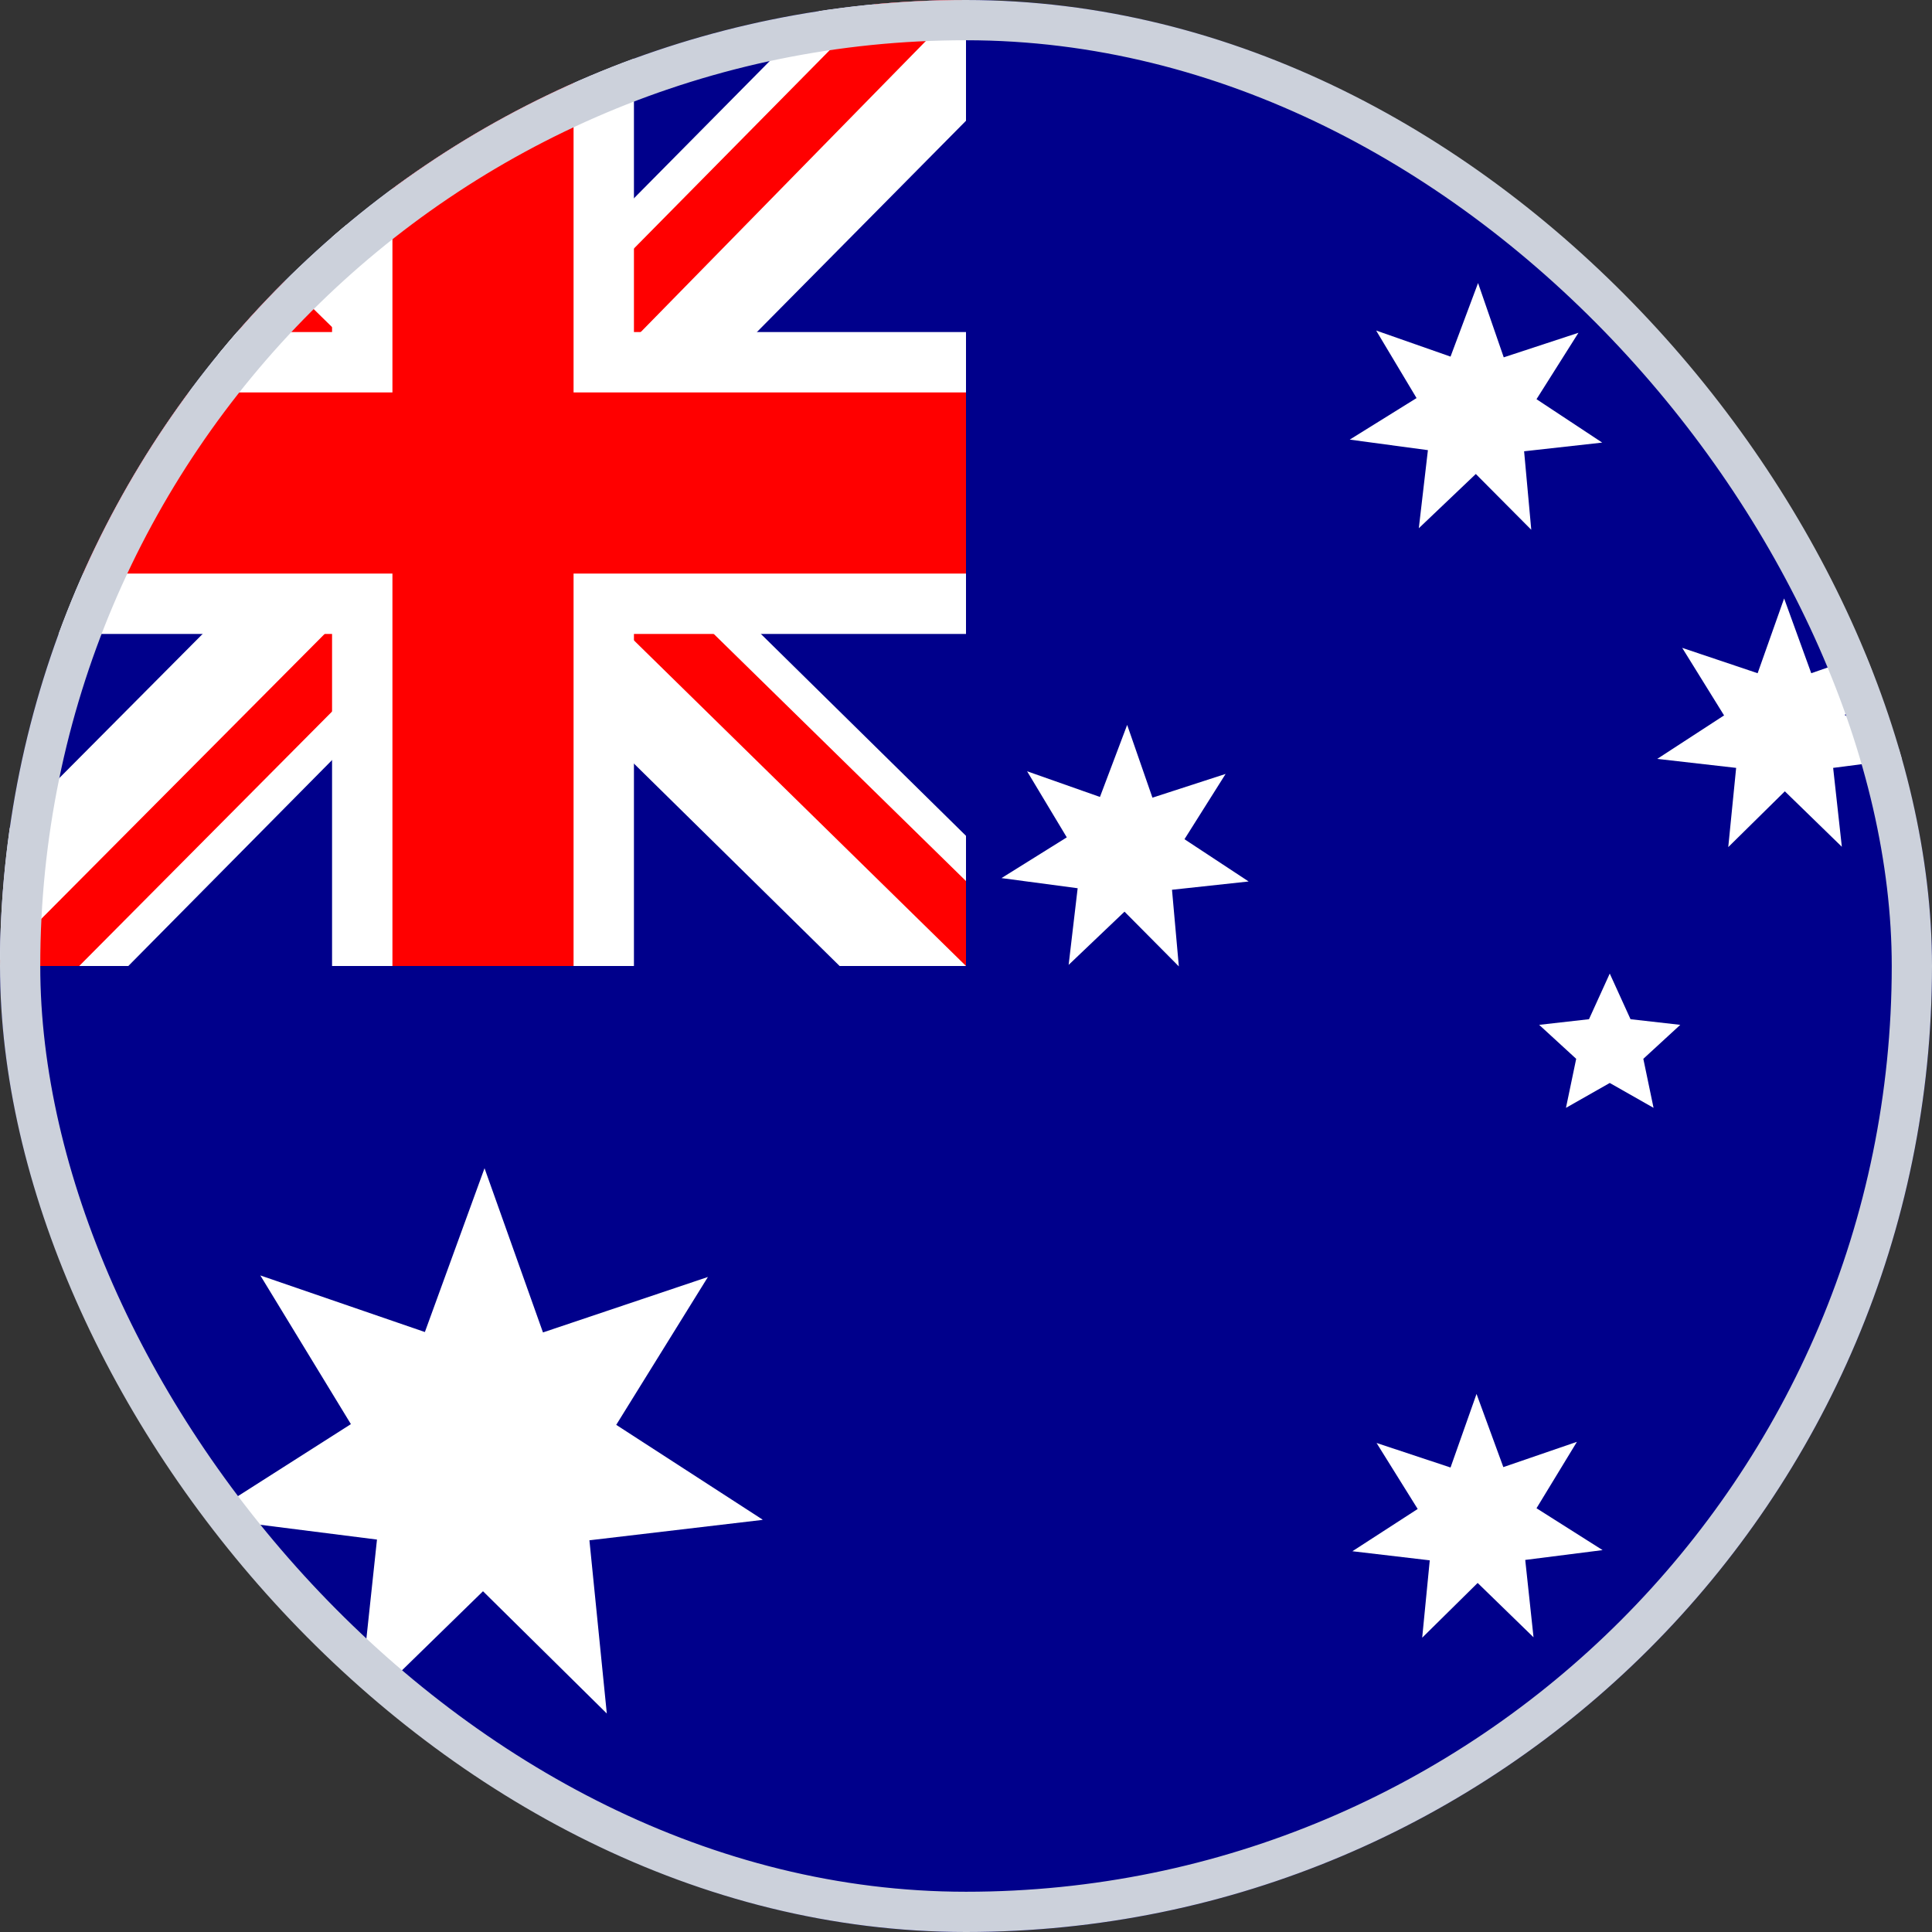 <svg width="24" height="24" viewBox="0 0 24 24" fill="none" xmlns="http://www.w3.org/2000/svg">
<rect x="0" y="0" width="24" height="24" fill="#333333" stroke="none"/>
<g clip-path="url(#clip0_7_16185)">
<path d="M0 0H24V24H0V0Z" fill="#00008B"/>
<path d="M12 0V1.5L7.547 6L12 10.383V12H10.43L5.953 7.594L1.594 12H0V10.406L4.359 6.023L0 1.734V0H1.453L5.953 4.406L10.312 0H12Z" fill="white"/>
<path d="M4.312 7.594L4.57 8.391L0.984 12H0V11.93L4.312 7.594ZM7.219 7.312L8.484 7.5L12 10.945V12L7.219 7.312ZM12 0L7.5 4.594L7.406 3.562L10.922 0H12ZM0 0.023L4.523 4.453L3.141 4.266L0 1.148V0.023Z" fill="#FF0000"/>
<path d="M4.125 0V12H7.875V0H4.125ZM0 4.125V7.875H12V4.125H0Z" fill="white"/>
<path d="M0 4.875V7.125H12V4.875H0ZM4.875 0V12H7.125V0H4.875Z" fill="#FF0000"/>
<path d="M9.469 18.881L7.322 19.134L7.538 21.286L6 19.767L4.453 21.277L4.683 19.125L2.536 18.853L4.359 17.691L3.234 15.844L5.278 16.547L6.019 14.512L6.745 16.552L8.794 15.863L7.655 17.7L9.473 18.877L9.469 18.881ZM19.908 19.256L18.947 19.378L19.05 20.339L18.356 19.664L17.667 20.344L17.761 19.383L16.8 19.27L17.611 18.745L17.1 17.925L18.019 18.23L18.342 17.316L18.675 18.225L19.589 17.911L19.087 18.736L19.908 19.256ZM19.453 13.762L19.58 13.153L19.12 12.731L19.739 12.661L19.997 12.094L20.255 12.661L20.873 12.731L20.414 13.153L20.541 13.762L19.997 13.453L19.453 13.762ZM15.511 10.95L14.559 11.053L14.644 12.005L13.969 11.325L13.275 11.986L13.387 11.034L12.441 10.908L13.252 10.402L12.759 9.581L13.664 9.9L14.002 9.005L14.316 9.909L15.225 9.614L14.714 10.425L15.511 10.95ZM23.752 9.412L22.772 9.539L22.88 10.519L22.172 9.83L21.469 10.523L21.567 9.539L20.587 9.427L21.417 8.887L20.897 8.048L21.834 8.363L22.163 7.434L22.5 8.363L23.433 8.039L22.917 8.883L23.752 9.412ZM19.903 5.498L18.933 5.606L19.022 6.581L18.333 5.888L17.625 6.562L17.738 5.592L16.767 5.461L17.597 4.945L17.095 4.106L18.019 4.43L18.361 3.516L18.68 4.439L19.608 4.134L19.087 4.959L19.903 5.498Z" fill="white"/>
</g>
<rect x="0.25" y="0.25" width="23.5" height="23.5" rx="11.75" stroke="#CCD1DB" stroke-width="0.5"/>
<defs>
<clipPath id="clip0_7_16185">
<rect width="24" height="24" rx="12" fill="white"/>
</clipPath>
</defs>
</svg>

